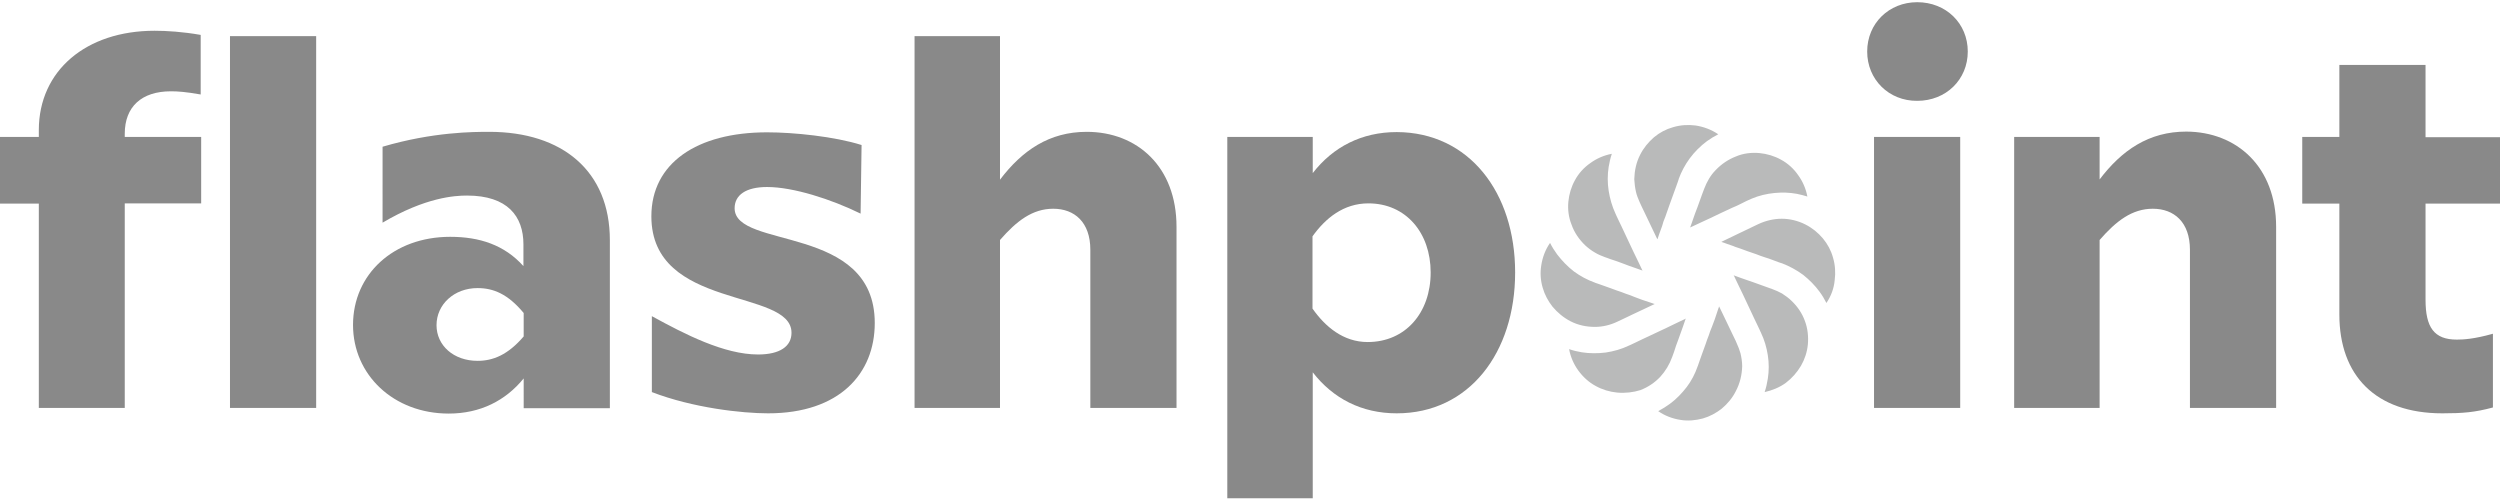 <?xml version="1.0" encoding="UTF-8"?> <!-- Generator: Adobe Illustrator 23.0.4, SVG Export Plug-In . SVG Version: 6.00 Build 0) --> <svg xmlns="http://www.w3.org/2000/svg" xmlns:xlink="http://www.w3.org/1999/xlink" id="Layer_1" x="0px" y="0px" viewBox="0 0 1024 205" style="enable-background:new 0 0 1024 205;" xml:space="preserve"> <style type="text/css"> .st0{fill:#898989;} .st1{fill:#B9BABA;} </style> <path class="st0" d="M51.1,56.1h31.3v27.2H51.1v83.8H15.9V83.4H0V56.1h15.9v-2.8c0-24.4,19.4-40.7,47.4-40.7c5,0,11.5,0.4,18.9,1.7 v24.4c-6.3-1.1-9.4-1.3-12.2-1.3c-12,0-18.9,6.3-18.9,17.4C51.1,54.8,51.1,56.1,51.1,56.1z M129.5,14.8v152.3H94.2V14.8H129.5z"></path> <path class="st0" d="M249.8,98.4v68.8h-35.3V155c-7.4,9.1-17.8,14.4-30.7,14.4c-22.6,0-39.2-15.9-39.2-36.3 c0-20.7,16.5-36.1,39.8-36.1c12,0,22.2,3.3,30,12v-8.9c0-11.5-6.5-20-23.1-20c-5,0-17,0.7-34.6,11.1V60.1 c20.7-6.1,37.4-6.1,43.7-6.1C230.4,54,249.8,70.1,249.8,98.4z M214.5,137.8v-9.6c-6.5-7.8-12.4-10.2-18.9-10.2 c-9.6,0-16.8,6.7-16.8,15.2c0,8.3,7,14.6,16.8,14.6C201.9,147.8,208,145.4,214.5,137.8z"></path> <path class="st0" d="M267,160.6v-31.1c13.5,7.4,29.6,15.7,43.5,15.7c8.9,0,13.7-3.3,13.7-8.9c0-18.3-57.4-9.1-57.4-47.7 c0-21.8,18.7-34.4,47.4-34.4c10.9,0,27.6,1.7,38.7,5.2l-0.4,28.1c-12-5.9-27.6-10.9-38.3-10.9c-8.7,0-13.3,3.3-13.3,8.7 c0,17,57.4,6.3,57.4,47c0,20.7-14.4,37-43.7,37C304,169.3,283.9,167.1,267,160.6z"></path> <path class="st0" d="M481.9,92.9v74.2h-35.3v-64.8c0-11.3-6.5-16.8-15.2-16.8c-8.5,0-15,5-21.8,12.8v68.8h-35V14.8h35v58.8 c9.1-12,20.2-19.6,35.5-19.6C465.8,54,481.9,68.3,481.9,92.9z"></path> <path class="st0" d="M620.6,111.6c0,32.9-18.9,57.7-48.5,57.7c-14.4,0-26.1-6.1-34.4-16.8v51.6h-35v-148h35v14.8 c8.3-10.7,20-16.8,34.4-16.8C601.7,54.2,620.6,78.8,620.6,111.6z M586,111.6c0-16.3-10.2-28.3-25.5-28.3c-10.2,0-17.6,6.1-22.9,13.5 v29.6c5.2,7.4,12.6,13.7,22.6,13.7C575.6,140.1,586,128.2,586,111.6z"></path> <path class="st0" d="M764.8,21.1c0-11.5,8.9-20.2,20.5-20.2c11.8,0,20.7,8.7,20.7,20.2s-8.9,20.2-20.7,20.2 C773.7,41.4,764.8,32.6,764.8,21.1z M767.6,56.1h35.3v111h-35.3V56.1z"></path> <path class="st0" d="M932.3,92.9v74.2H897v-64.8c0-11.3-6.5-16.8-15.2-16.8c-8.5,0-15,5-21.8,12.8v68.8h-35v-111h35v17.4 c9.1-12,20.2-19.6,35.5-19.6C916.2,54,932.3,68.3,932.3,92.9z"></path> <path class="st0" d="M993.5,83.4v39.4c0,11.3,3.5,16.3,12.8,16.3c2.6,0,7-0.2,14.8-2.4v30.2c-7.4,2-12.4,2.4-20.7,2.4 c-27.4,0-42.2-15.5-42.2-40.5V83.4H943V56.1h15.2V26.6h35.3v29.6h30.5v27.2H993.5z"></path> <path class="st1" d="M720.7,62.7c3.1,0.3,6.1,1.2,8.8,2.7c2.8,1.5,5.2,3.7,7,6.3c1.9,2.6,3.2,5.6,3.8,8.8c-0.7-0.2-1.4-0.4-2.1-0.6 c-2.9-0.8-6-1.1-9-1c-3.2,0.1-6.3,0.6-9.4,1.6c-1.5,0.5-2.9,1.1-4.4,1.8c-0.7,0.4-1.5,0.7-2.2,1.1c-1.2,0.6-2.4,1.2-3.7,1.7 c-1.5,0.7-3,1.4-4.5,2.1s-3.1,1.5-4.6,2.2c-1.4,0.6-2.7,1.3-4.1,1.9c-1,0.5-2,0.9-3,1.4c-0.4,0.2-0.8,0.4-1.1,0.5c0,0,0-0.1,0.1-0.1 c0.4-1,0.7-2,1.1-3.1c0.6-1.7,1.2-3.5,1.9-5.2c0.6-1.7,1.2-3.3,1.8-5c0.3-0.8,0.6-1.6,0.9-2.4c1.1-2.9,2.6-5.6,4.8-7.8 c2.3-2.4,5.1-4.3,8.2-5.5C714,62.8,717.4,62.4,720.7,62.7z M671.8,63.4c1.4-2.8,3.4-5.2,5.7-7.2c2.3-1.9,4.9-3.3,7.8-4.1 c3-0.9,6.1-1.1,9.2-0.7c3.3,0.5,6.5,1.7,9.3,3.6c-1.6,0.8-3.2,1.8-4.6,2.8c-2.7,2-5.1,4.4-7.1,7.1c-1.9,2.6-3.4,5.4-4.5,8.4 c0,0,0,0,0,0.1c-0.1,0.4-0.3,0.8-0.4,1.2c-0.3,0.8-0.6,1.7-0.9,2.5c-0.4,1.1-0.8,2.2-1.2,3.3c-0.4,1.2-0.9,2.4-1.3,3.6 c-0.4,1.1-0.8,2.2-1.2,3.4c-0.3,0.9-0.6,1.8-1,2.7c-0.2,0.5-0.4,1-0.5,1.5c-0.1,0.3-0.2,0.6-0.3,1c-0.4,1.1-0.8,2.2-1.2,3.3 c-0.2,0.7-0.5,1.4-0.7,2.1c-0.1-0.1-0.1-0.2-0.2-0.3c-0.7-1.5-1.5-3.1-2.2-4.6c-0.3-0.7-0.7-1.4-1-2.1c-0.8-1.6-1.5-3.2-2.3-4.8 c-0.5-1.1-1.1-2.2-1.6-3.4c-0.6-1.4-1.2-2.8-1.5-4.2c-0.4-1.7-0.6-3.5-0.7-5.2C669.5,69.9,670.2,66.5,671.8,63.4z M642.4,82.6 c0.3-3.1,1.2-6.1,2.7-8.8c1.5-2.8,3.7-5.2,6.3-7c2.6-1.9,5.6-3.2,8.8-3.8c-0.6,1.8-1,3.6-1.3,5.4c-0.5,3.2-0.5,6.5,0,9.7 s1.4,6.4,2.8,9.4l0,0c0.1,0.3,0.3,0.6,0.4,0.9c0.3,0.6,0.6,1.3,0.9,1.9c0.4,0.9,0.9,1.8,1.3,2.7c0.5,1.1,1,2.1,1.5,3.2 s1.1,2.3,1.6,3.4s1.1,2.3,1.6,3.4c0.5,1,1,2.1,1.5,3.1c0.4,0.8,0.8,1.7,1.2,2.5c0.3,0.6,0.5,1.1,0.8,1.7c0.1,0.2,0.2,0.4,0.3,0.6 c0,0-0.1,0-0.1-0.1c-1-0.4-2.1-0.7-3.1-1.1c-1.7-0.6-3.5-1.2-5.2-1.9c-1.6-0.6-3.3-1.2-4.9-1.7c-0.7-0.3-1.4-0.5-2.2-0.8 c-1.4-0.5-2.8-1.1-4.1-1.9c-1.4-0.8-2.7-1.8-3.9-2.9c-2.5-2.4-4.5-5.3-5.6-8.5C642.5,89,642.1,85.8,642.4,82.6z M635.9,125.6 c-1.8-2.3-3.2-4.9-4-7.7c-0.9-3-1.1-6.1-0.6-9.2c0.5-3.3,1.7-6.5,3.6-9.2c0.8,1.6,1.8,3.2,2.9,4.7c2,2.6,4.3,5,6.9,7 c2.6,1.9,5.4,3.4,8.4,4.5c0.1,0,0.1,0,0.2,0.1c0.3,0.1,0.6,0.2,0.9,0.3c0.7,0.2,1.3,0.5,2,0.7c0.9,0.3,1.9,0.7,2.8,1 c1.1,0.4,2.2,0.8,3.3,1.2c1.2,0.4,2.4,0.8,3.6,1.3c1.2,0.4,2.4,0.8,3.5,1.3c1.1,0.4,2.2,0.8,3.2,1.2c0.9,0.3,1.8,0.6,2.7,0.9 c0.6,0.2,1.2,0.4,1.8,0.6c0.2,0.1,0.4,0.2,0.7,0.2c-0.1,0-0.1,0.1-0.2,0.1c-1.2,0.6-2.4,1.1-3.6,1.7c-1.7,0.8-3.4,1.6-5.1,2.4 c-0.8,0.4-1.7,0.8-2.5,1.2c-1.3,0.6-2.5,1.2-3.8,1.8c-2.9,1.4-6.1,2.2-9.3,2.2c-3.5,0-6.9-0.7-10-2.3 C640.4,130.1,637.9,128,635.9,125.6z M662.4,160.8c-3.1-0.3-6.1-1.2-8.8-2.7c-2.8-1.5-5.2-3.7-7.1-6.3c-1.9-2.6-3.2-5.6-3.8-8.8 c1.7,0.6,3.4,1,5.2,1.3c3.2,0.5,6.5,0.5,9.8,0.1c3.3-0.5,6.5-1.4,9.4-2.8l0,0c0.3-0.1,0.6-0.3,0.9-0.4c0.6-0.3,1.3-0.6,1.9-0.9 c0.9-0.4,1.8-0.9,2.7-1.3c1.1-0.5,2.1-1,3.2-1.5c1.1-0.5,2.3-1.1,3.4-1.6c1.1-0.5,2.3-1.1,3.4-1.6c1-0.5,2.1-1,3.1-1.5 c0.8-0.4,1.7-0.8,2.5-1.2c0.6-0.3,1.1-0.5,1.7-0.8c0.2-0.1,0.4-0.2,0.6-0.3c0,0.1,0,0.1-0.1,0.2c-0.4,1.1-0.7,2.1-1.1,3.2 c-0.6,1.8-1.3,3.5-1.9,5.3c-0.6,1.6-1.2,3.2-1.7,4.9c-0.3,0.7-0.5,1.5-0.8,2.2c-1.1,3-2.7,5.7-4.9,8.1c-2.3,2.4-5,4.2-8.1,5.4 C669,160.7,665.7,161.1,662.4,160.8z M711,160.2c-1.4,2.8-3.4,5.2-5.8,7.2c-2.3,1.8-4.9,3.2-7.7,4c-3,0.8-6.1,1.1-9.1,0.6 c-3.3-0.5-6.5-1.7-9.2-3.6c1.7-0.9,3.3-1.9,4.8-3c2.6-1.9,4.9-4.3,6.9-6.9c1.9-2.5,3.4-5.4,4.4-8.3c0-0.1,0-0.1,0.1-0.2 c0.1-0.3,0.2-0.6,0.3-0.9c0.2-0.7,0.5-1.3,0.7-2c0.3-0.9,0.7-1.9,1-2.8c0.4-1.1,0.8-2.2,1.2-3.3c0.4-1.2,0.8-2.4,1.3-3.6 c0.4-1.2,0.8-2.4,1.3-3.5c0.4-1.1,0.8-2.2,1.2-3.2c0.3-0.9,0.6-1.8,0.9-2.7c0.2-0.6,0.4-1.2,0.6-1.8c0.1-0.2,0.2-0.4,0.2-0.7 c0,0,0,0.1,0.1,0.1c0.5,1,0.9,1.9,1.4,2.9c0.8,1.7,1.6,3.3,2.4,5c0.8,1.6,1.5,3.2,2.3,4.8c0.4,0.8,0.8,1.6,1.1,2.4 c0.6,1.3,1.1,2.6,1.5,4c0.4,1.7,0.7,3.5,0.7,5.3C713.5,153.5,712.7,157,711,160.2z M740.5,141.1c-0.3,3.1-1.3,6.1-2.8,8.7 c-1.6,2.7-3.7,5.1-6.2,7c-2.6,1.9-5.6,3.1-8.7,3.8c0.6-1.8,1-3.6,1.3-5.5c0.5-3.2,0.5-6.4,0-9.6c-0.5-3.2-1.4-6.3-2.8-9.2 c0-0.1,0-0.1-0.1-0.2c-0.1-0.3-0.3-0.6-0.4-0.9c-0.3-0.6-0.6-1.3-0.9-1.9c-0.4-0.9-0.9-1.8-1.3-2.7c-0.5-1.1-1-2.1-1.5-3.2 c-0.5-1.1-1.1-2.3-1.6-3.4s-1.1-2.3-1.6-3.4c-0.5-1-1-2.1-1.5-3.1c-0.4-0.8-0.8-1.7-1.2-2.5c-0.3-0.6-0.5-1.1-0.8-1.7 c-0.1-0.2-0.2-0.4-0.3-0.6c0,0,0.1,0,0.1,0.1c1,0.4,2,0.7,3,1.1c1.7,0.6,3.4,1.2,5.2,1.8c1.7,0.6,3.3,1.2,5,1.8 c0.8,0.3,1.7,0.6,2.5,0.9c1.4,0.5,2.7,1.1,4,1.8c1.4,0.9,2.8,1.9,4,3.1c2.4,2.3,4.3,5.1,5.4,8.2 C740.4,134.4,740.8,137.8,740.5,141.1z M748.1,124.1c-0.8-1.6-1.7-3.1-2.8-4.6c-1.9-2.6-4.2-4.9-6.7-6.9c-2.7-2-5.7-3.6-8.8-4.8 c0,0,0,0-0.1,0c-0.4-0.1-0.8-0.3-1.2-0.4c-0.8-0.3-1.6-0.6-2.4-0.9c-1.1-0.4-2.1-0.8-3.2-1.1c-1.2-0.4-2.4-0.8-3.6-1.3 c-1.2-0.4-2.3-0.8-3.5-1.2c-1-0.4-2-0.7-3-1.1c-0.7-0.2-1.4-0.5-2.1-0.7c-0.2-0.1-0.5-0.2-0.7-0.3c-0.9-0.3-1.7-0.6-2.6-0.9 c-0.8-0.3-1.6-0.6-2.3-0.8c0,0,0.1,0,0.1-0.1c1-0.5,1.9-0.9,2.9-1.4c1.7-0.8,3.3-1.6,5-2.4c1.6-0.8,3.2-1.5,4.8-2.3 c0.8-0.4,1.5-0.7,2.3-1.1c3-1.4,6.3-2.2,9.6-2.2s6.6,0.8,9.6,2.3c2.8,1.4,5.3,3.4,7.3,5.8c1.9,2.3,3.3,4.9,4.1,7.8 c0.9,3,1.1,6.2,0.7,9.2C751.2,118.1,750,121.3,748.1,124.1z"></path> </svg> 